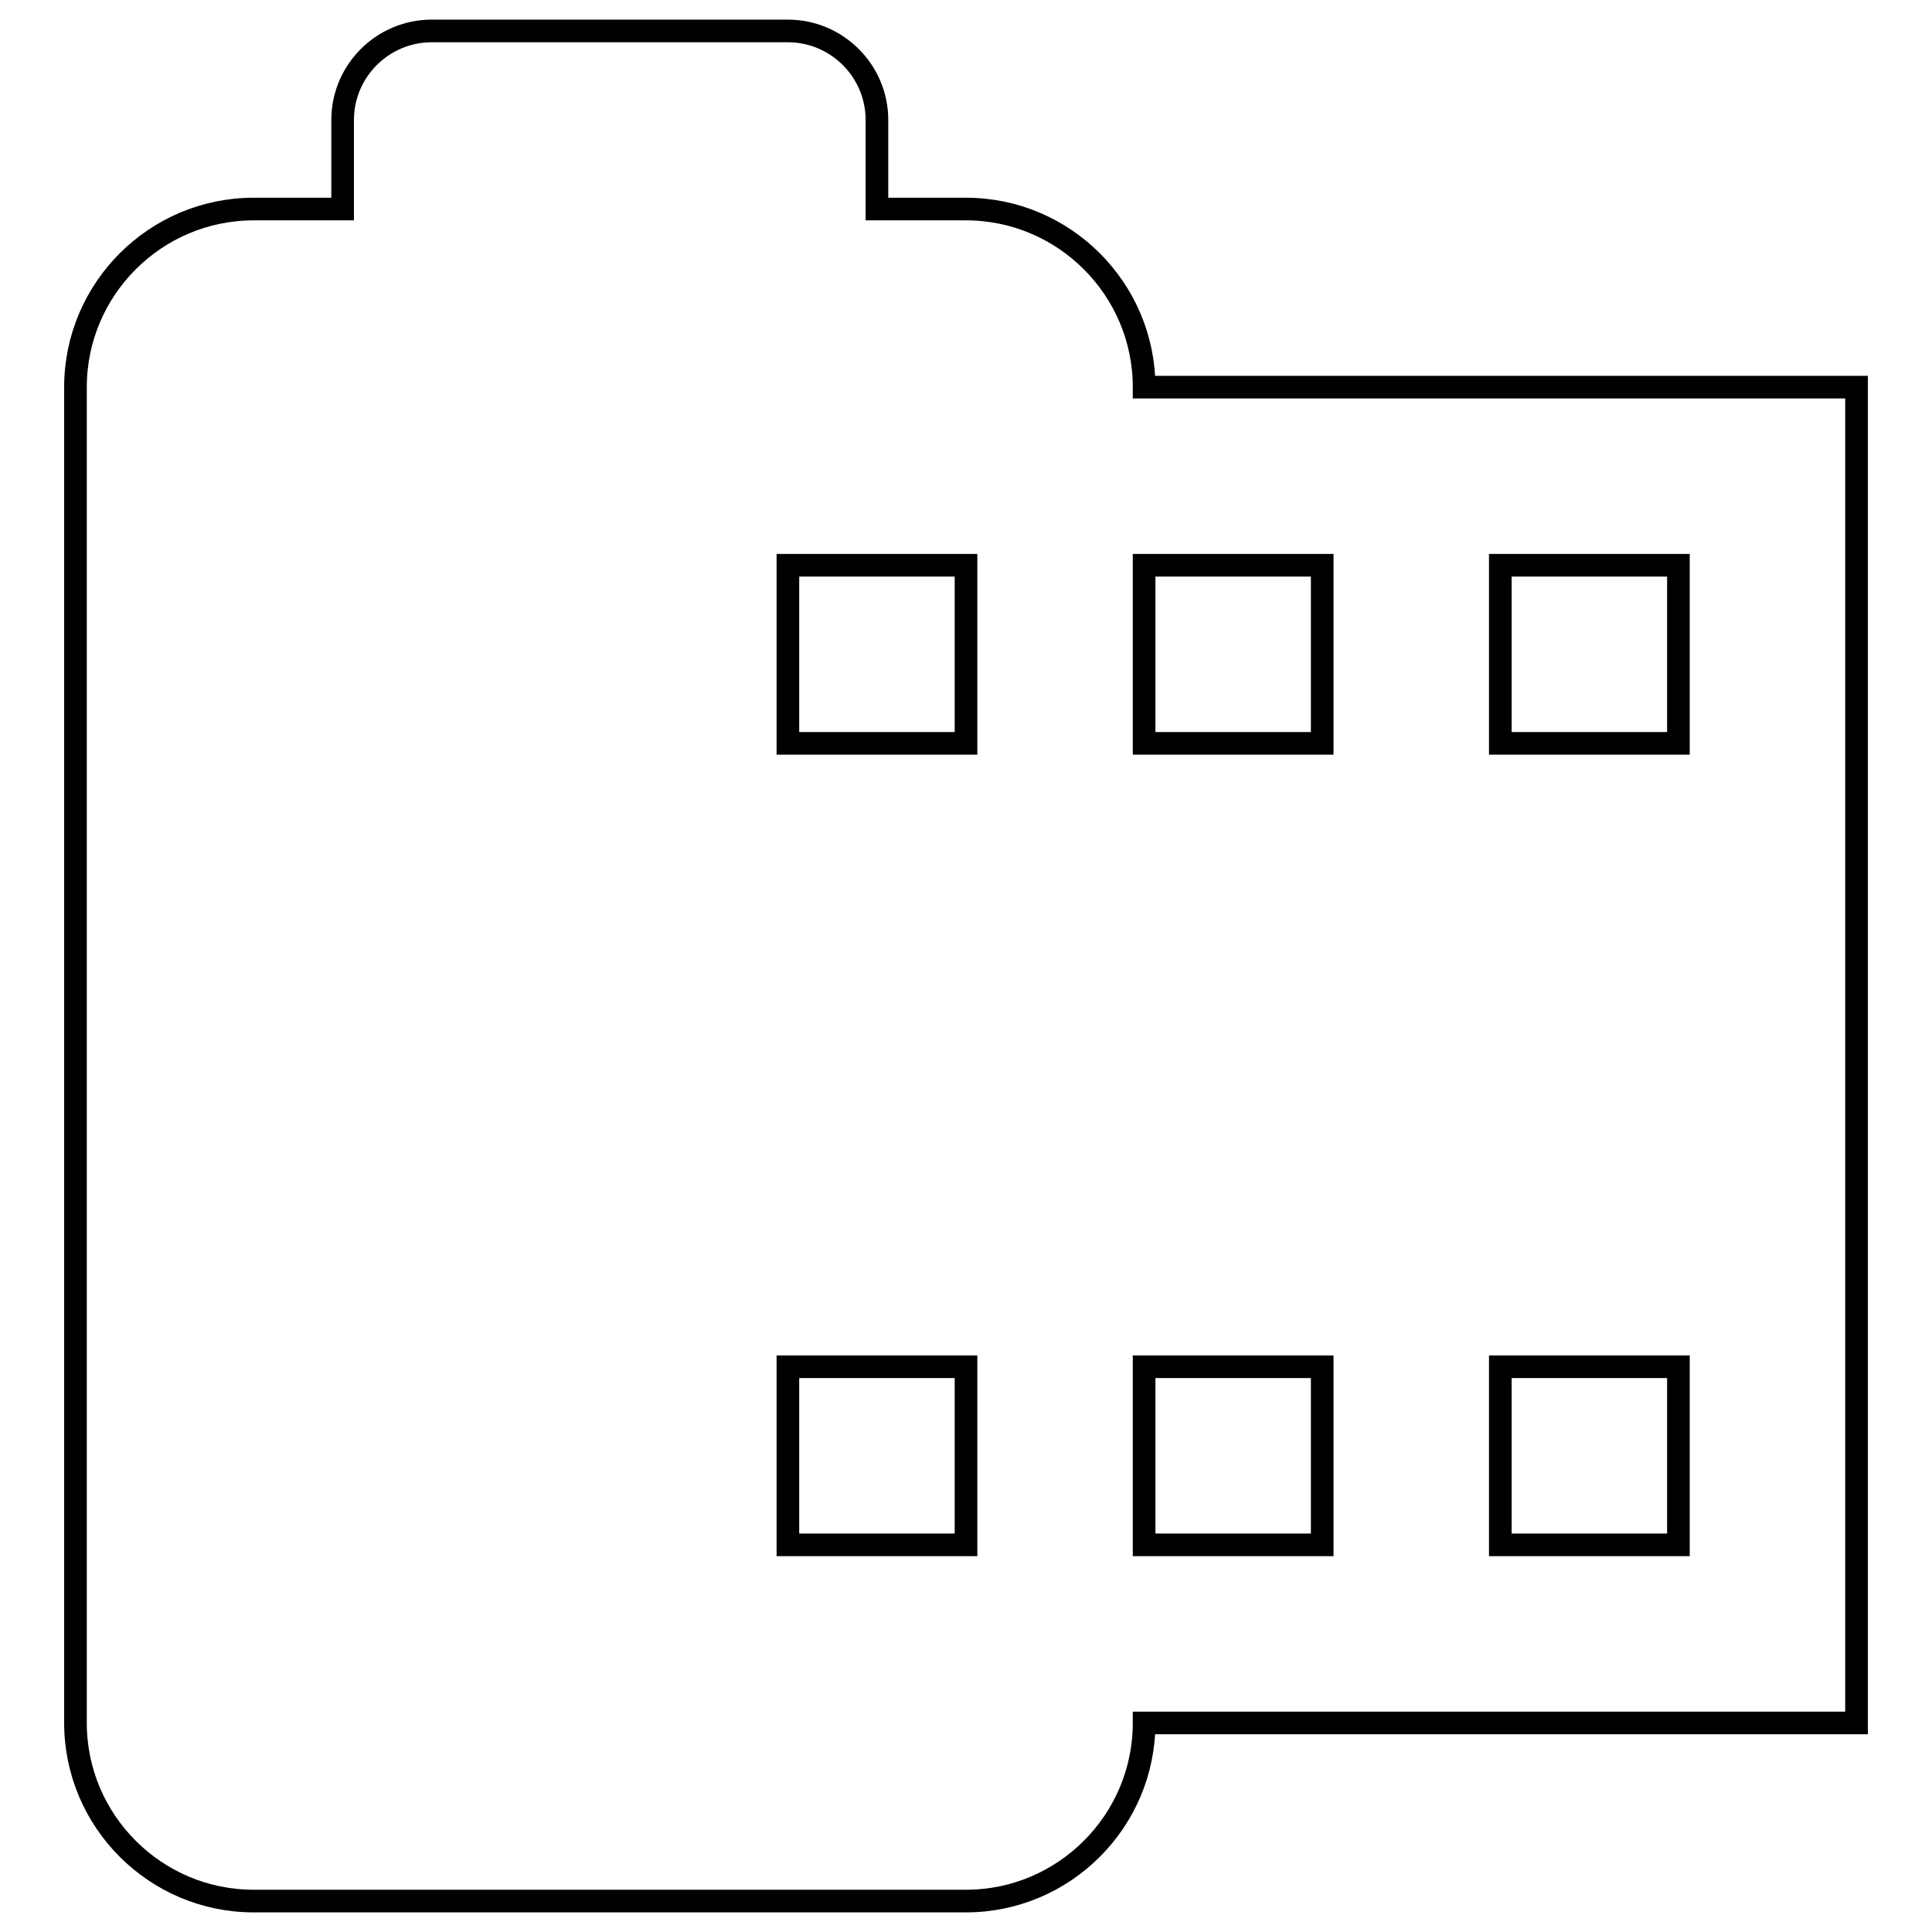 <?xml version="1.0" encoding="utf-8"?>
<!-- Svg Vector Icons : http://www.onlinewebfonts.com/icon -->
<!DOCTYPE svg PUBLIC "-//W3C//DTD SVG 1.1//EN" "http://www.w3.org/Graphics/SVG/1.1/DTD/svg11.dtd">
<svg version="1.1" xmlns="http://www.w3.org/2000/svg" xmlns:xlink="http://www.w3.org/1999/xlink" x="0px" y="0px" viewBox="0 0 256 256" enable-background="new 0 0 256 256" xml:space="preserve">
<g><g><path stroke-width="3" fill-opacity="0" stroke="#000000"  d="M151.6,51.3c0-13-10.6-23.6-23.6-23.6h-11.8V15.9c0-6.5-5.3-11.8-11.8-11.8H57.2c-6.5,0-11.8,5.3-11.8,11.8v11.8H33.6c-13,0-23.6,10.6-23.6,23.6v177c0,13,10.6,23.6,23.6,23.6H128c13,0,23.6-10.6,23.6-23.6H246v-177H151.6L151.6,51.3z M128,204.7h-23.6v-23.6H128V204.7z M128,98.5h-23.6V74.9H128V98.5z M175.2,204.7h-23.6v-23.6h23.6V204.7z M175.2,98.5h-23.6V74.9h23.6V98.5z M222.4,204.7h-23.6v-23.6h23.6V204.7z M222.4,98.5h-23.6V74.9h23.6V98.5z"/></g></g>
</svg>